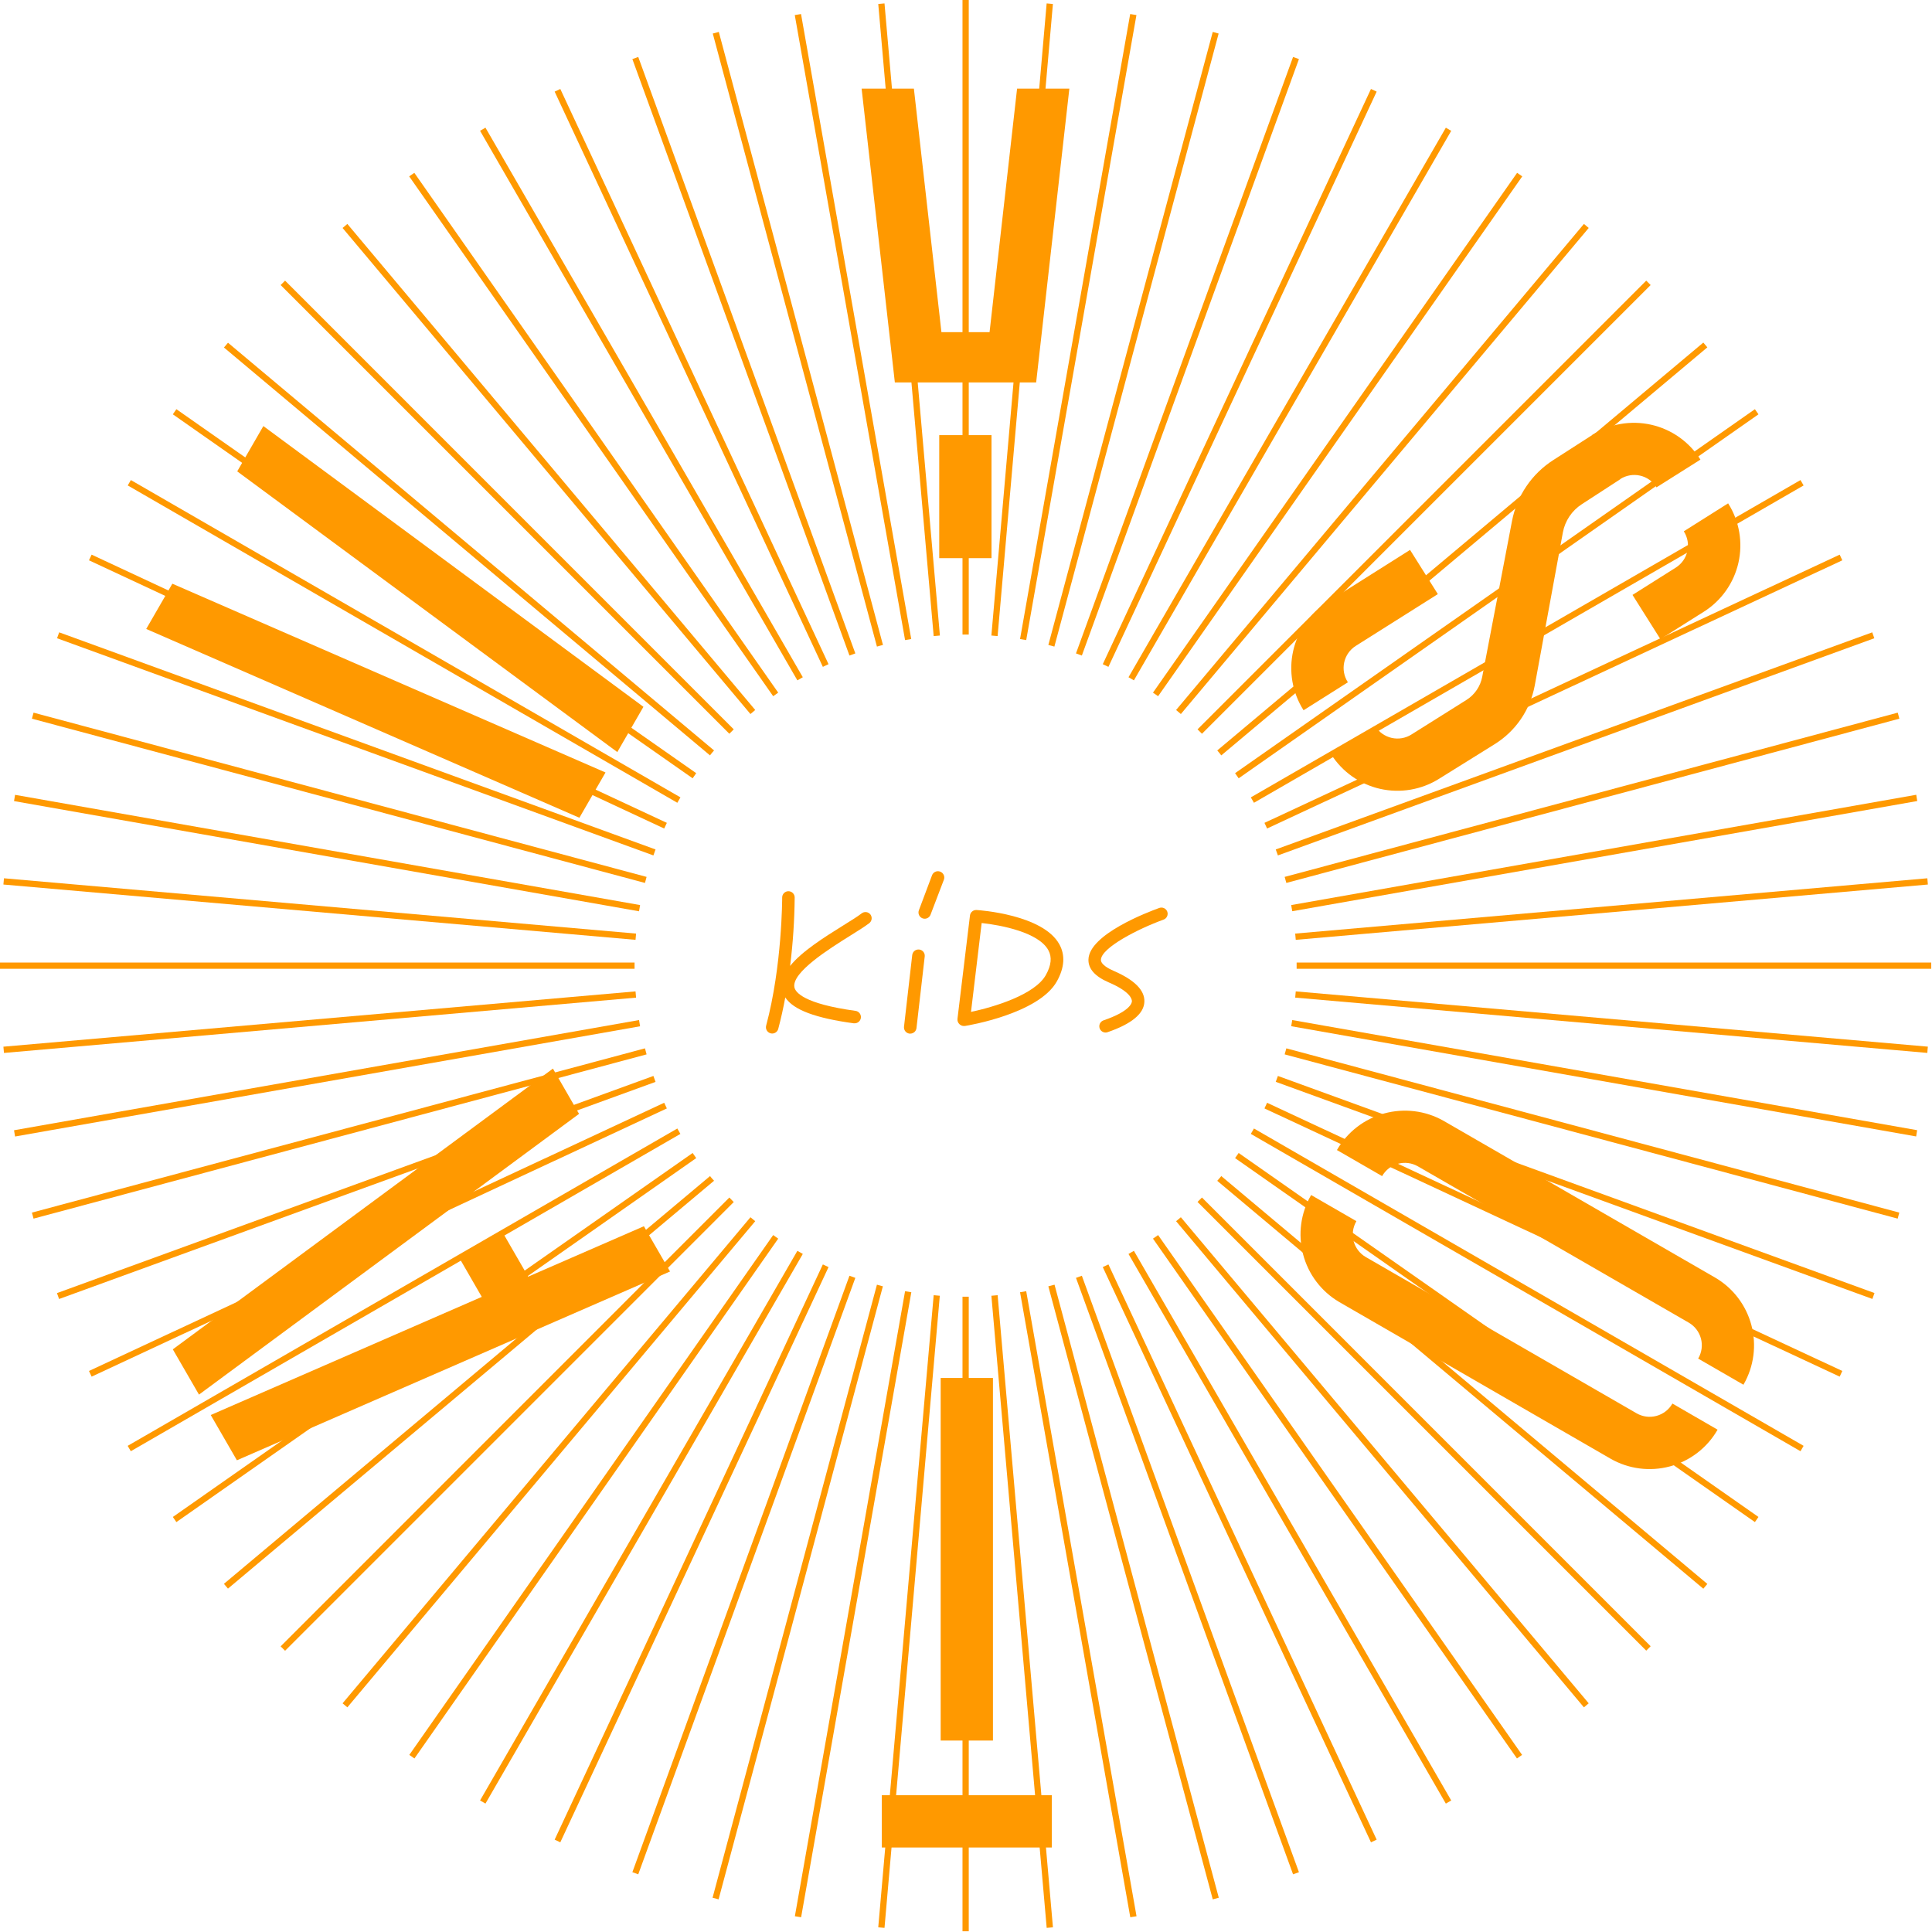 <?xml version="1.0" encoding="UTF-8"?> <svg xmlns="http://www.w3.org/2000/svg" width="618" height="618" viewBox="0 0 618 618" fill="none"><g clip-path="url(#clip0_2797_125)"><path d="M46.77 201.19L185.33 261.58L193.69 247.1L55.13 186.71L46.77 201.19Z" fill="#FF9900"></path><path d="M197.46 240.57L205.82 226.09L84.24 136.29L75.88 150.78L197.46 240.57Z" fill="#FF9900"></path><path d="M317.62 440.78H300.9V556.76H317.62V440.78Z" fill="#FF9900"></path><path d="M336.44 574.25H282.07V590.97H336.44V574.25Z" fill="#FF9900"></path><path d="M317.16 139.19H300.44V178.54H317.16V139.19Z" fill="#FF9900"></path><path d="M316.54 106.24H301.14L292.33 28.35H275.61L286.24 122.33H331.44L342.06 28.35H325.34L316.54 106.24Z" fill="#FF9900"></path><path d="M490.93 219.28L499.93 170.28C500.277 168.447 500.993 166.704 502.035 165.157C503.076 163.61 504.422 162.291 505.99 161.28L518.31 153.28V153.22C520.185 152.037 522.453 151.648 524.615 152.137C526.777 152.627 528.657 153.955 529.84 155.83C529.842 155.857 529.842 155.883 529.84 155.91L543.93 147.02L543.88 146.94C540.327 141.316 534.687 137.333 528.199 135.867C521.711 134.4 514.906 135.571 509.28 139.12V139.18L496.93 147.12C493.498 149.301 490.55 152.162 488.266 155.526C485.982 158.89 484.411 162.686 483.65 166.68L474.13 216.47C473.846 217.978 473.255 219.412 472.395 220.683C471.535 221.954 470.424 223.035 469.13 223.86L451.5 234.94C450.569 235.53 449.532 235.931 448.446 236.12C447.36 236.308 446.248 236.28 445.173 236.038C444.098 235.795 443.081 235.343 442.181 234.707C441.282 234.07 440.517 233.263 439.93 232.33V232.25L425.78 241.18C425.78 241.18 425.78 241.23 425.78 241.26C429.332 246.884 434.973 250.867 441.461 252.333C447.949 253.799 454.754 252.629 460.38 249.08L478.05 238.08C481.389 236.017 484.259 233.279 486.477 230.042C488.695 226.804 490.212 223.138 490.93 219.28Z" fill="#FF9900"></path><path d="M433.64 206.63L459.93 190.04L451.04 175.9L424.72 192.52C421.936 194.28 419.526 196.571 417.627 199.262C415.729 201.953 414.379 204.993 413.656 208.206C412.932 211.419 412.849 214.743 413.411 217.989C413.973 221.234 415.168 224.337 416.93 227.12L416.98 227.19L431.12 218.27C431.117 218.243 431.117 218.216 431.12 218.19C430.524 217.266 430.117 216.234 429.921 215.152C429.725 214.07 429.745 212.961 429.979 211.887C430.213 210.813 430.657 209.795 431.285 208.893C431.914 207.991 432.714 207.222 433.64 206.63Z" fill="#FF9900"></path><path d="M536.08 181.54L522.2 190.3L531.12 204.44L545.01 195.68C550.634 192.127 554.617 186.487 556.083 179.999C557.55 173.511 556.38 166.706 552.83 161.08L552.78 161.01L538.64 169.93C538.637 169.957 538.637 169.983 538.64 170.01C539.827 171.879 540.225 174.143 539.745 176.304C539.265 178.466 537.947 180.349 536.08 181.54Z" fill="#FF9900"></path><path d="M549.38 457.38C549.378 457.353 549.378 457.327 549.38 457.3L534.93 448.94V449.02C533.82 450.941 531.992 452.342 529.849 452.916C527.705 453.49 525.422 453.189 523.5 452.08L436.85 402.08C434.942 400.965 433.554 399.138 432.991 397.001C432.428 394.863 432.738 392.59 433.85 390.68C433.847 390.653 433.847 390.627 433.85 390.6L419.36 382.24C419.358 382.267 419.358 382.293 419.36 382.32C416.059 388.04 415.148 394.831 416.823 401.219C418.499 407.607 422.627 413.077 428.31 416.44L515.16 466.59C520.921 469.901 527.76 470.79 534.175 469.063C540.591 467.337 546.06 463.135 549.38 457.38Z" fill="#FF9900"></path><path d="M548.56 408.63L461.7 358.49C455.949 355.256 449.155 354.419 442.791 356.16C436.426 357.901 431.004 362.079 427.7 367.79C427.686 367.818 427.669 367.845 427.65 367.87L442.14 376.23V376.15C443.247 374.234 445.068 372.834 447.205 372.259C449.342 371.683 451.62 371.979 453.54 373.08L540.19 423.08C541.141 423.629 541.974 424.36 542.642 425.231C543.311 426.102 543.801 427.096 544.085 428.156C544.369 429.217 544.442 430.323 544.298 431.411C544.155 432.5 543.799 433.549 543.25 434.5C543.23 434.524 543.213 434.551 543.2 434.58L557.68 442.94L557.73 442.86C561.044 437.103 561.94 430.266 560.221 423.849C558.502 417.432 554.309 411.959 548.56 408.63Z" fill="#FF9900"></path><path d="M55.28 431.62L63.65 446.1L185.22 356.3L176.87 341.82L55.28 431.62Z" fill="#FF9900"></path><path d="M67.41 452.63L75.78 467.11L214.33 406.72L205.97 392.24L168.95 408.37L160.84 394.32L146.91 402.36L154.11 414.84L67.41 452.63Z" fill="#FF9900"></path><path d="M241.58 227.11L111.11 71.63L109.58 72.92L240.05 228.4L241.58 227.11Z" fill="#FF9900"></path><path d="M300.65 203.29L282.93 1.09L280.93 1.27L298.66 203.47L300.65 203.29Z" fill="#FF9900"></path><path d="M248.93 221.56L132.53 55.28L130.89 56.42L247.32 222.7C247.86 222.31 248.41 221.93 248.93 221.56Z" fill="#FF9900"></path><path d="M291.48 204.41L256.23 4.49C255.57 4.6 254.91 4.7 254.23 4.82L289.51 204.75L291.48 204.41Z" fill="#FF9900"></path><path d="M234.71 233.3L91.19 89.77L89.77 91.18L233.3 234.71L234.71 233.3Z" fill="#FF9900"></path><path d="M282.44 206.31L229.93 10.21L228 10.73L280.51 206.83C281.15 206.63 281.79 206.47 282.44 206.31Z" fill="#FF9900"></path><path d="M273.6 209.01L204.16 18.22L202.28 18.9L271.72 209.69C272.34 209.45 272.93 209.23 273.6 209.01Z" fill="#FF9900"></path><path d="M265.03 212.46L179.23 28.46L177.42 29.31L263.21 213.31L265.03 212.46Z" fill="#FF9900"></path><path d="M256.8 216.63L155.29 40.84L153.56 41.84L255.06 217.63L256.8 216.63Z" fill="#FF9900"></path><path d="M206.83 280.5L10.73 227.96L10.21 229.89L206.31 282.43C206.47 281.79 206.65 281.15 206.83 280.5Z" fill="#FF9900"></path><path d="M204.75 289.51L4.82 254.25C4.7 254.91 4.6 255.57 4.49 256.25L204.41 291.5C204.52 290.82 204.63 290.16 204.75 289.51Z" fill="#FF9900"></path><path d="M202.98 308.89C202.98 308.55 202.98 308.22 202.98 307.89H-0.02C-0.02 308.22 -0.02 308.55 -0.02 308.89C-0.02 309.23 -0.02 309.55 -0.02 309.89H202.98C202.99 309.55 202.98 309.22 202.98 308.89Z" fill="#FF9900"></path><path d="M203.47 298.63L1.27 280.94L1.09 282.94L203.29 300.63L203.47 298.63Z" fill="#FF9900"></path><path d="M217.66 255.06L41.86 153.56C41.52 154.14 41.17 154.71 40.86 155.28L216.66 256.79L217.66 255.06Z" fill="#FF9900"></path><path d="M222.7 247.32L56.42 130.89C56.04 131.43 55.67 131.99 55.29 132.53L221.56 248.96L222.7 247.32Z" fill="#FF9900"></path><path d="M213.31 263.21L29.31 177.42C29.02 178.02 28.74 178.62 28.46 179.23L212.46 265.02C212.74 264.42 213.02 263.81 213.31 263.21Z" fill="#FF9900"></path><path d="M228.41 240.05L72.93 109.63L71.64 111.16L227.11 241.63C227.54 241.06 227.93 240.55 228.41 240.05Z" fill="#FF9900"></path><path d="M209.69 271.72L18.93 202.27L18.25 204.16L209.01 273.63C209.23 272.97 209.46 272.34 209.69 271.72Z" fill="#FF9900"></path><path d="M405.31 265.02L589.31 179.23L588.47 177.42L404.47 263.21C404.75 263.81 405.04 264.42 405.31 265.02Z" fill="#FF9900"></path><path d="M401.11 256.79L576.93 155.28L575.93 153.56L400.11 255.06C400.45 255.63 400.79 256.21 401.11 256.79Z" fill="#FF9900"></path><path d="M396.22 248.96L562.49 132.53L561.35 130.89L395.07 247.32C395.46 247.86 395.84 248.41 396.22 248.96Z" fill="#FF9900"></path><path d="M408.77 273.63L599.55 204.16C599.33 203.53 599.11 202.9 598.88 202.27L408.08 271.72C408.32 272.34 408.55 272.97 408.77 273.63Z" fill="#FF9900"></path><path d="M390.66 241.63L546.14 111.11C545.72 110.6 545.28 110.11 544.85 109.58L389.37 240.05C389.8 240.55 390.24 241.06 390.66 241.63Z" fill="#FF9900"></path><path d="M411.47 282.43L607.56 229.89C607.39 229.25 607.22 228.6 607.04 227.96L410.93 280.5C411.12 281.15 411.3 281.79 411.47 282.43Z" fill="#FF9900"></path><path d="M414.48 300.63L616.68 282.94C616.63 282.28 616.56 281.61 616.51 280.94L414.3 298.63C414.37 299.32 414.43 299.98 414.48 300.63Z" fill="#FF9900"></path><path d="M413.36 291.48L613.28 256.23C613.17 255.57 613.07 254.91 612.96 254.23L413.02 289.51C413.14 290.16 413.26 290.82 413.36 291.48Z" fill="#FF9900"></path><path d="M319.11 203.47L336.8 1.27L334.8 1.09L317.12 203.29C317.79 203.34 318.45 203.41 319.11 203.47Z" fill="#FF9900"></path><path d="M337.27 206.83L389.81 10.73L387.93 10.21L335.34 206.31C335.99 206.47 336.63 206.63 337.27 206.83Z" fill="#FF9900"></path><path d="M328.26 204.75L363.52 4.82L361.52 4.49L326.29 204.41L328.26 204.75Z" fill="#FF9900"></path><path d="M308.93 202.98H309.88V-0.02H307.88V202.98H308.93Z" fill="#FF9900"></path><path d="M346.06 209.69L415.5 18.9L413.62 18.22L344.18 209.01C344.81 209.23 345.43 209.45 346.06 209.69Z" fill="#FF9900"></path><path d="M384.48 234.71L528 91.18L526.59 89.77L383.06 233.3C383.54 233.76 384.01 234.24 384.48 234.71Z" fill="#FF9900"></path><path d="M354.56 213.31L440.36 29.31L438.54 28.46L352.75 212.46L354.56 213.31Z" fill="#FF9900"></path><path d="M377.73 228.4L508.19 72.92L506.66 71.63L376.2 227.11L377.73 228.4Z" fill="#FF9900"></path><path d="M370.45 222.7L486.93 56.42L485.29 55.28L368.81 221.56C369.36 221.93 369.93 222.31 370.45 222.7Z" fill="#FF9900"></path><path d="M362.71 217.63L464.21 41.85C463.64 41.52 463.07 41.17 462.49 40.85L360.98 216.63C361.56 216.99 362.14 217.32 362.71 217.63Z" fill="#FF9900"></path><path d="M360.98 401.11L462.49 576.93C463.07 576.6 463.64 576.25 464.21 575.93L362.71 400.11C362.14 400.45 361.56 400.78 360.98 401.11Z" fill="#FF9900"></path><path d="M368.81 396.21L485.24 562.49L486.88 561.35L370.45 395.07C369.93 395.46 369.36 395.84 368.81 396.21Z" fill="#FF9900"></path><path d="M389.37 377.72L544.85 508.19C545.28 507.68 545.72 507.19 546.14 506.66L390.66 376.2C390.24 376.71 389.8 377.22 389.37 377.72Z" fill="#FF9900"></path><path d="M383.06 384.47L526.59 528L528 526.59L384.48 383.06C384.01 383.53 383.54 384.01 383.06 384.47Z" fill="#FF9900"></path><path d="M376.2 390.63L506.66 546.14L508.19 544.85L377.73 389.37L376.2 390.63Z" fill="#FF9900"></path><path d="M326.29 413.36L361.55 613.28L363.55 612.96L328.26 413.02L326.29 413.36Z" fill="#FF9900"></path><path d="M335.34 411.46L387.93 607.56L389.86 607.04L337.32 410.94C336.63 411.12 335.99 411.3 335.34 411.46Z" fill="#FF9900"></path><path d="M352.75 405.31L438.54 589.31L440.36 588.46L354.56 404.46L352.75 405.31Z" fill="#FF9900"></path><path d="M344.18 408.76L413.62 599.55L415.5 598.87L346.06 408.08C345.43 408.32 344.81 408.54 344.18 408.76Z" fill="#FF9900"></path><path d="M410.93 337.27L607.02 389.81C607.2 389.17 607.37 388.53 607.54 387.88L411.47 335.34C411.3 335.98 411.12 336.63 410.93 337.27Z" fill="#FF9900"></path><path d="M317.12 414.48L334.81 616.68L336.81 616.5L319.12 414.3C318.45 414.37 317.79 414.43 317.12 414.48Z" fill="#FF9900"></path><path d="M414.3 319.11L616.51 336.8C616.51 336.14 616.63 335.48 616.68 334.8L414.48 317.12C414.43 317.79 414.37 318.45 414.3 319.11Z" fill="#FF9900"></path><path d="M413.02 328.26L612.93 363.52C613.04 362.86 613.14 362.2 613.25 361.52L413.36 326.29C413.26 326.95 413.14 327.63 413.02 328.26Z" fill="#FF9900"></path><path d="M617.76 307.89H414.76C414.76 308.22 414.76 308.55 414.76 308.89C414.76 309.23 414.76 309.55 414.76 309.89H617.76C617.76 309.55 617.76 309.22 617.76 308.89C617.76 308.56 617.76 308.22 617.76 307.89Z" fill="#FF9900"></path><path d="M404.47 354.56L588.47 440.35L589.31 438.54L405.31 352.75C405.04 353.35 404.75 353.96 404.47 354.56Z" fill="#FF9900"></path><path d="M400.11 362.71L575.93 464.21C576.27 463.64 576.61 463.07 576.93 462.49L401.11 360.98C400.79 361.56 400.45 362.13 400.11 362.71Z" fill="#FF9900"></path><path d="M395.07 370.45L561.35 486.88L562.49 485.24L396.22 368.81C395.84 369.36 395.46 369.91 395.07 370.45Z" fill="#FF9900"></path><path d="M203.29 317.12L1.09 334.81L1.27 336.81L203.47 319.12L203.29 317.12Z" fill="#FF9900"></path><path d="M408.08 346.05L598.93 415.5C599.16 414.87 599.38 414.24 599.6 413.61L408.77 344.17C408.54 344.8 408.32 345.43 408.08 346.05Z" fill="#FF9900"></path><path d="M221.56 368.81L55.29 485.24C55.67 485.79 56.04 486.34 56.42 486.88L222.7 370.45L221.56 368.81Z" fill="#FF9900"></path><path d="M212.46 352.75L28.46 438.54C28.74 439.15 29.02 439.75 29.31 440.35L213.31 354.56C213.02 353.96 212.74 353.35 212.46 352.75Z" fill="#FF9900"></path><path d="M216.66 360.98L40.84 462.49C41.17 463.07 41.52 463.64 41.84 464.21L217.64 362.71L216.66 360.98Z" fill="#FF9900"></path><path d="M227.12 376.2L71.63 506.63L72.92 508.16L228.41 377.69C227.93 377.22 227.54 376.71 227.12 376.2Z" fill="#FF9900"></path><path d="M204.41 326.29L4.49 361.54C4.6 362.2 4.7 362.86 4.82 363.54L204.75 328.28C204.63 327.63 204.52 326.95 204.41 326.29Z" fill="#FF9900"></path><path d="M209.01 344.17L18.22 413.63L18.9 415.52L209.69 346.07C209.46 345.43 209.23 344.8 209.01 344.17Z" fill="#FF9900"></path><path d="M233.3 383.06L89.77 526.63L91.19 528.04L234.71 384.51L233.3 383.06Z" fill="#FF9900"></path><path d="M206.31 335.34L10.21 387.88C10.38 388.53 10.56 389.17 10.73 389.81L206.83 337.27C206.65 336.63 206.47 335.98 206.31 335.34Z" fill="#FF9900"></path><path d="M263.21 404.46L177.42 588.46L179.23 589.31L265.03 405.31L263.21 404.46Z" fill="#FF9900"></path><path d="M240.05 389.37L109.58 544.85L111.11 546.14L241.58 390.63L240.05 389.37Z" fill="#FF9900"></path><path d="M280.51 410.94L227.93 607.04L229.86 607.56L282.41 411.46C281.79 411.3 281.15 411.12 280.51 410.94Z" fill="#FF9900"></path><path d="M271.72 408.08L202.28 598.87L204.16 599.55L273.6 408.76C272.93 408.54 272.34 408.32 271.72 408.08Z" fill="#FF9900"></path><path d="M298.66 414.3L280.93 616.5L282.93 616.68L300.62 414.48C299.99 414.43 299.32 414.37 298.66 414.3Z" fill="#FF9900"></path><path d="M289.51 413.02L254.26 612.96L256.26 613.28L291.51 413.36L289.51 413.02Z" fill="#FF9900"></path><path d="M308.93 414.79H307.88V617.79H309.88V414.79H308.93Z" fill="#FF9900"></path><path d="M247.32 395.07L130.93 561.35L132.57 562.49L248.93 396.21C248.41 395.84 247.86 395.46 247.32 395.07Z" fill="#FF9900"></path><path d="M255.06 400.11L153.56 575.92L155.29 576.92L256.8 401.1L255.06 400.11Z" fill="#FF9900"></path><path d="M275.59 292.19C274.31 293.19 272.22 294.47 269.8 295.98C263.65 299.82 256.53 304.27 252.74 308.98C253.645 301.714 254.133 294.402 254.2 287.08C254.2 286.55 253.989 286.041 253.614 285.666C253.239 285.291 252.73 285.08 252.2 285.08C251.669 285.08 251.161 285.291 250.786 285.666C250.411 286.041 250.2 286.55 250.2 287.08C250.2 287.3 250.2 308.96 245.07 328.08C245.002 328.334 244.985 328.599 245.019 328.86C245.054 329.121 245.14 329.372 245.272 329.6C245.403 329.827 245.579 330.026 245.788 330.186C245.997 330.346 246.236 330.463 246.49 330.53C246.659 330.578 246.834 330.601 247.01 330.6C247.449 330.6 247.877 330.455 248.226 330.187C248.575 329.92 248.826 329.544 248.94 329.12C249.83 325.78 250.58 322.38 251.19 319.05C253.8 323.05 260.87 325.66 273.09 327.33H273.37C273.857 327.334 274.328 327.161 274.697 326.843C275.065 326.524 275.304 326.082 275.37 325.6C275.441 325.075 275.301 324.543 274.98 324.121C274.66 323.699 274.185 323.422 273.66 323.35C256.99 321.07 254.44 317.35 254.12 315.85C253.12 311.08 265.36 303.43 271.95 299.31C274.45 297.75 276.62 296.39 278.04 295.31C278.461 294.989 278.738 294.513 278.809 293.989C278.88 293.464 278.74 292.932 278.42 292.51C278.256 292.302 278.053 292.128 277.821 291.999C277.59 291.87 277.335 291.788 277.072 291.758C276.808 291.728 276.542 291.751 276.287 291.825C276.033 291.899 275.796 292.023 275.59 292.19Z" fill="#FF9900"></path><path d="M294.02 303.73C293.759 303.699 293.494 303.721 293.241 303.793C292.987 303.865 292.751 303.986 292.545 304.149C292.339 304.313 292.167 304.515 292.039 304.745C291.911 304.975 291.83 305.229 291.8 305.49L289.17 328.43C289.114 328.955 289.267 329.48 289.597 329.893C289.927 330.305 290.406 330.57 290.93 330.63H291.16C291.653 330.633 292.13 330.454 292.499 330.128C292.868 329.801 293.103 329.35 293.16 328.86L295.8 305.92C295.853 305.394 295.696 304.868 295.362 304.458C295.029 304.047 294.546 303.786 294.02 303.73Z" fill="#FF9900"></path><path d="M312.38 291.09C311.87 291.058 311.367 291.223 310.975 291.55C310.582 291.878 310.33 292.343 310.27 292.85L306.27 325.91C306.234 326.229 306.275 326.551 306.39 326.851C306.505 327.15 306.69 327.417 306.93 327.63C307.303 327.99 307.802 328.191 308.32 328.19C308.423 328.2 308.527 328.2 308.63 328.19C309.63 328.04 332.29 324.26 338.07 313.91C340.5 309.54 340.78 305.57 338.89 302.11C333.67 292.53 313.24 291.14 312.38 291.09ZM334.54 311.89C331.02 318.21 317.84 322.15 310.6 323.68L314.01 295.25C320.26 295.92 332.27 298.25 335.35 303.96C336.55 306.17 336.29 308.76 334.54 311.89Z" fill="#FF9900"></path><path d="M373.39 291.63C373.209 291.132 372.838 290.725 372.358 290.5C371.878 290.275 371.328 290.25 370.83 290.43C367.09 291.77 348.42 298.89 348.17 306.89C348.07 309.89 350.25 312.33 354.63 314.23C361.63 317.23 362.09 319.64 362.07 320.29C362.05 320.94 361.3 323.55 352.99 326.39C352.489 326.563 352.077 326.927 351.844 327.403C351.612 327.88 351.578 328.429 351.75 328.93C351.885 329.324 352.14 329.665 352.479 329.907C352.818 330.149 353.223 330.28 353.64 330.28C353.861 330.282 354.081 330.244 354.29 330.17C361.93 327.54 365.93 324.27 366.06 320.44C366.21 316.77 362.9 313.44 356.22 310.55C354.69 309.89 352.12 308.55 352.16 307.01C352.29 303.13 364.16 297.06 372.16 294.18C372.408 294.094 372.637 293.959 372.833 293.784C373.03 293.609 373.189 293.397 373.304 293.16C373.418 292.923 373.484 292.666 373.499 292.404C373.514 292.141 373.477 291.878 373.39 291.63Z" fill="#FF9900"></path><path d="M300.72 278.81C300.475 278.717 300.213 278.673 299.95 278.681C299.688 278.688 299.429 278.748 299.19 278.856C298.95 278.963 298.734 279.117 298.554 279.308C298.374 279.5 298.233 279.724 298.14 279.97L293.93 291.17C293.837 291.416 293.793 291.677 293.801 291.94C293.809 292.202 293.868 292.461 293.976 292.7C294.083 292.94 294.237 293.156 294.428 293.336C294.62 293.516 294.845 293.657 295.09 293.75C295.317 293.837 295.557 293.881 295.8 293.88C296.196 293.877 296.582 293.757 296.91 293.534C297.238 293.312 297.492 292.997 297.64 292.63L301.93 281.39C302.022 281.141 302.064 280.877 302.053 280.612C302.041 280.347 301.978 280.087 301.865 279.847C301.753 279.607 301.593 279.391 301.397 279.213C301.2 279.035 300.97 278.898 300.72 278.81Z" fill="#FF9900"></path></g><defs><clipPath id="clip0_2797_125"><rect width="617.77" height="617.77" fill="white"></rect></clipPath></defs></svg> 